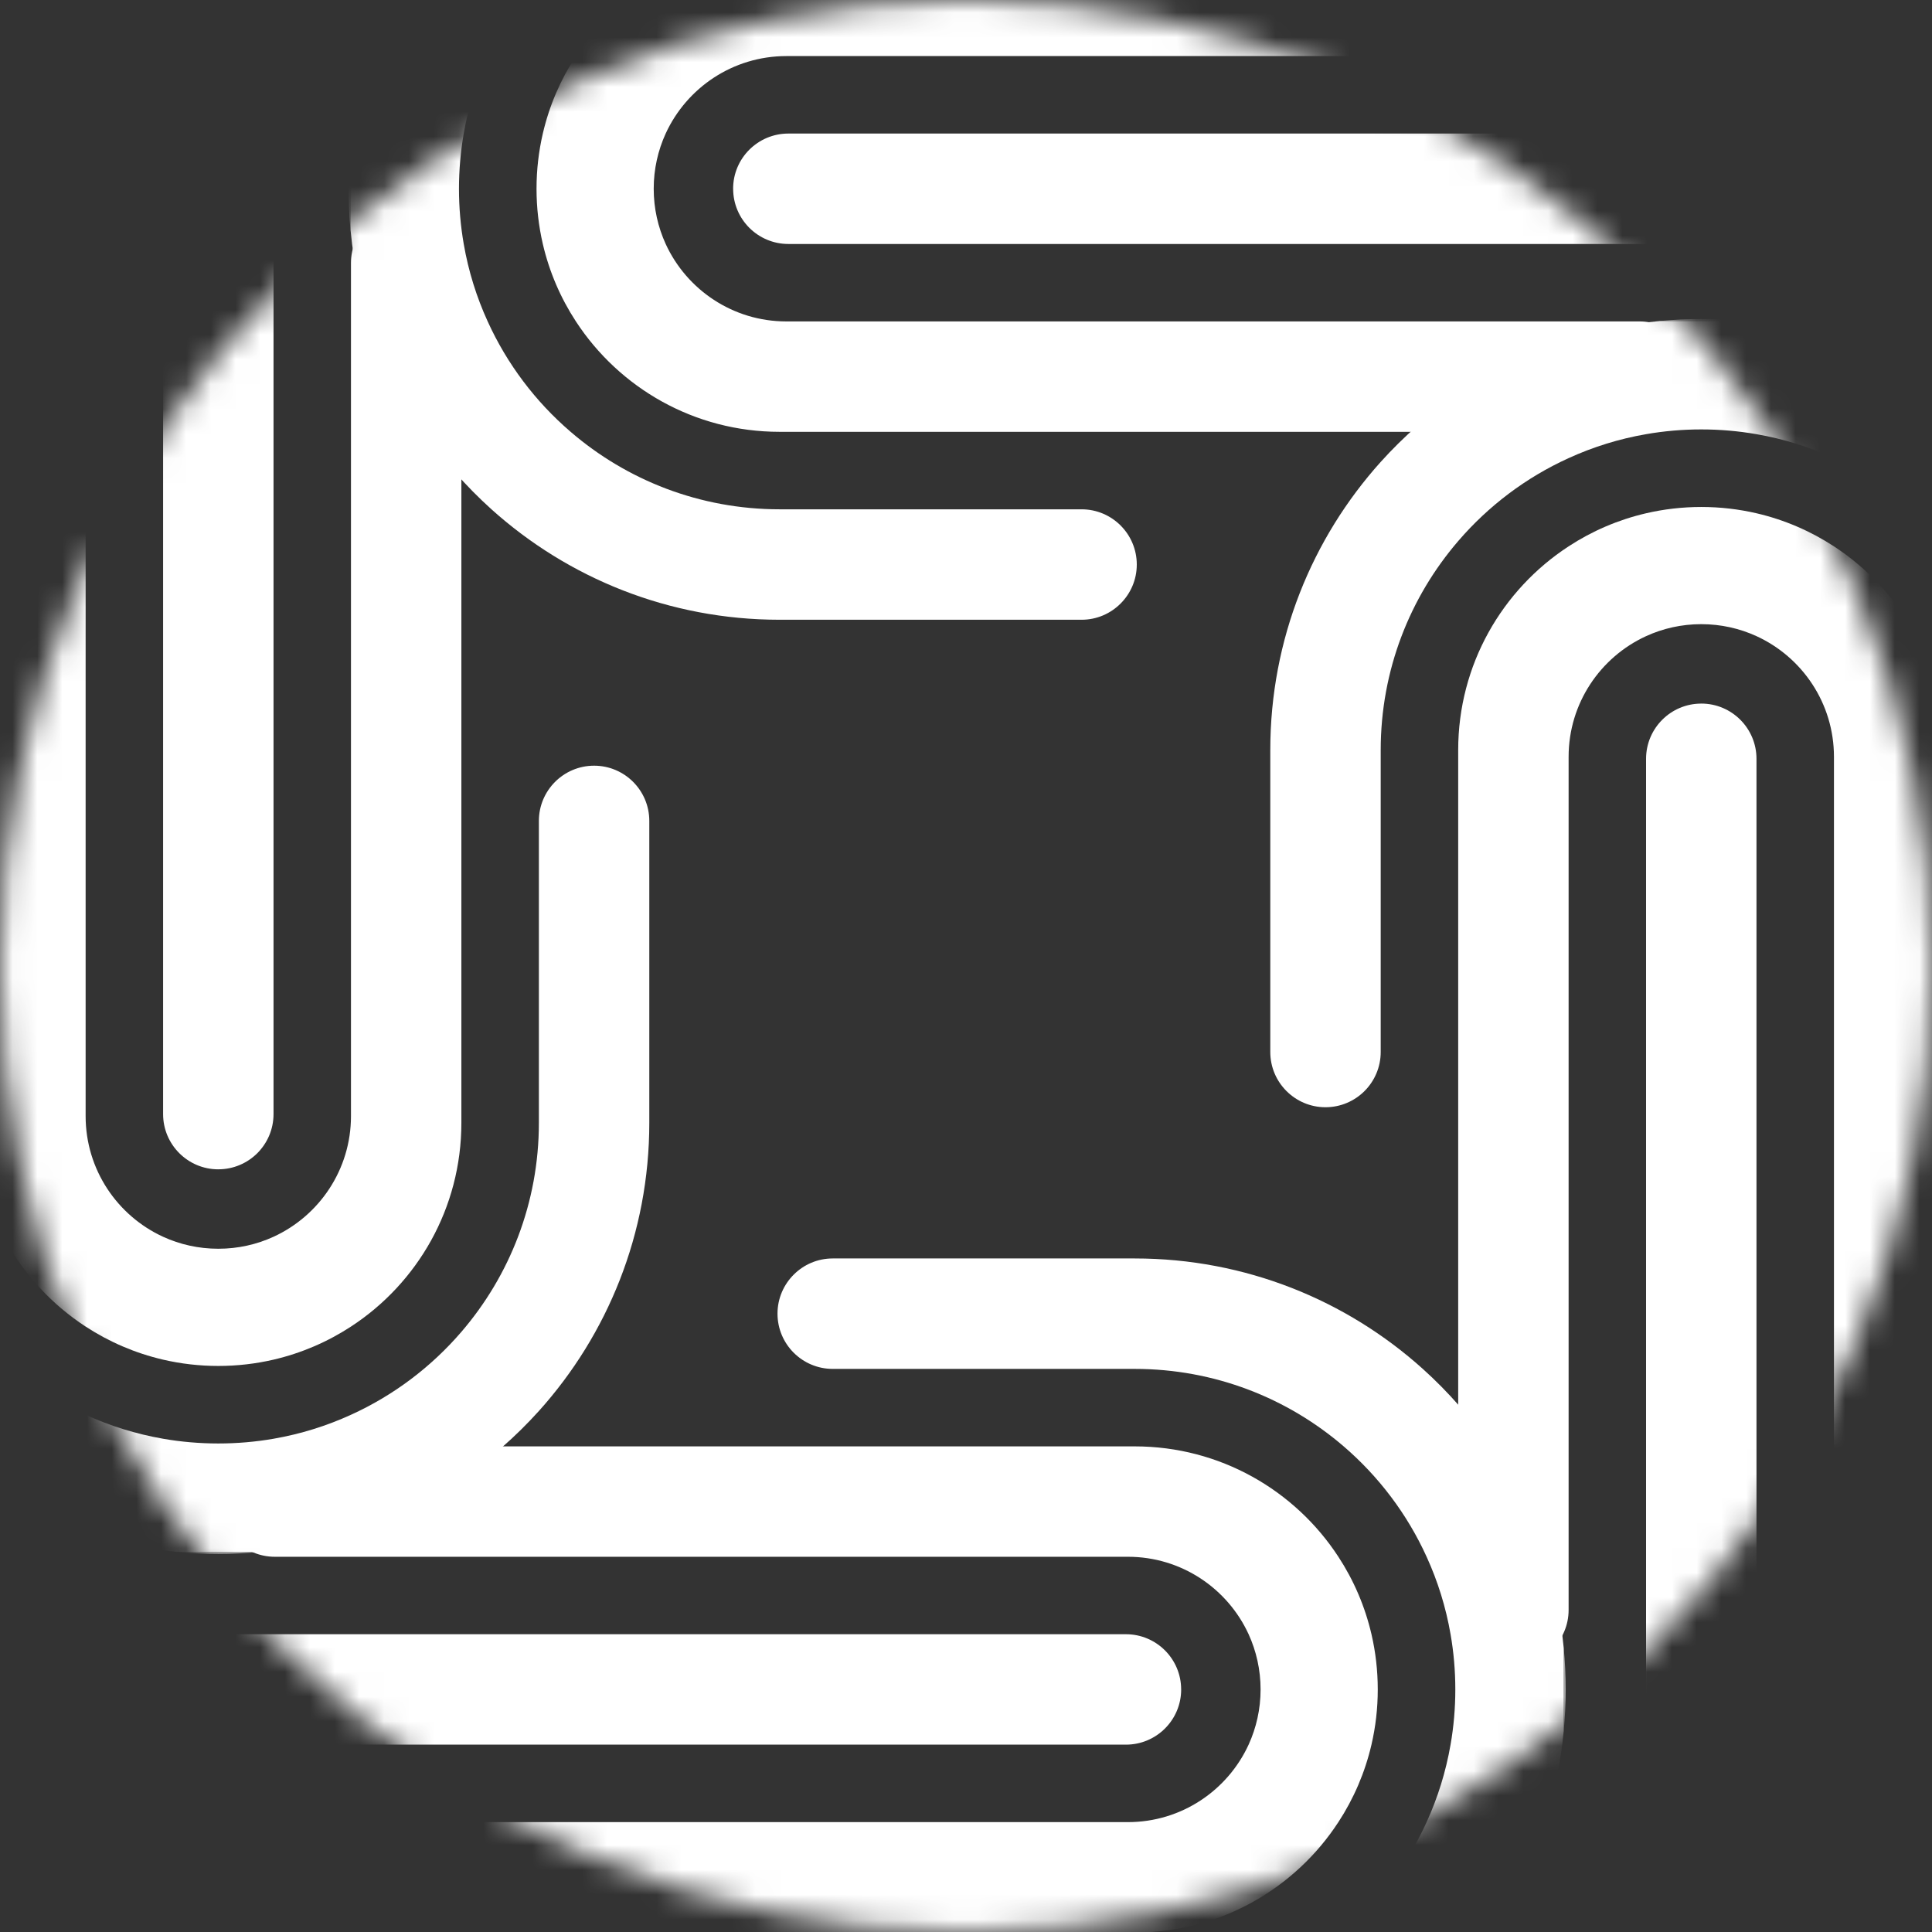 <svg width="78" height="78" viewBox="0 0 78 78" fill="none" xmlns="http://www.w3.org/2000/svg">
<rect x="0" y="0" width="78" height="78" fill="#333333" stroke="none"/>
<mask id="mask0_318_119" style="mask-type:alpha" maskUnits="userSpaceOnUse" x="0" y="0" width="78" height="78">
<circle cx="39" cy="39" r="39" fill="#D9D9D9"/>
</mask>
<g mask="url(#mask0_318_119)">
<path d="M67.017 12.96H70.355L70.914 13.021C71.991 13.159 73.037 13.396 74.042 13.721C75.641 14.238 77.139 14.98 78.499 15.91C79.648 16.696 80.697 17.617 81.627 18.649C84.399 21.732 86.086 25.809 86.086 30.282V53.609C86.086 54.84 85.087 55.838 83.857 55.838C83.241 55.838 82.684 55.588 82.281 55.184C81.877 54.782 81.627 54.224 81.627 53.609V30.282C81.627 27.058 80.449 24.111 78.499 21.845C77.283 20.429 75.763 19.278 74.042 18.496C73.059 18.047 72.009 17.719 70.914 17.529C70.19 17.402 69.445 17.337 68.685 17.337C67.926 17.337 67.18 17.402 66.457 17.529C65.361 17.718 64.311 18.047 63.329 18.496C61.607 19.278 60.088 20.428 58.871 21.845C56.922 24.111 55.743 27.058 55.743 30.282V42.472C55.743 43.703 54.744 44.702 53.513 44.702C52.898 44.702 52.342 44.452 51.938 44.048C51.535 43.645 51.285 43.088 51.285 42.472V30.282C51.285 25.809 52.971 21.732 55.743 18.649C56.673 17.617 57.723 16.696 58.871 15.91C60.231 14.98 61.73 14.238 63.329 13.721C64.334 13.396 65.38 13.159 66.457 13.021L67.017 12.96H67.017Z" fill="white"/>
<path d="M68.685 20.468C69.452 20.468 70.198 20.556 70.914 20.722C72.044 20.985 73.099 21.442 74.042 22.058C76.726 23.808 78.499 26.838 78.499 30.283V61.248C78.499 62.479 77.501 63.477 76.27 63.477C75.654 63.477 75.097 63.227 74.694 62.825C74.292 62.421 74.042 61.865 74.042 61.248V30.556C74.042 28.392 72.759 26.529 70.914 25.683C70.235 25.372 69.479 25.199 68.685 25.199C67.891 25.199 67.135 25.372 66.457 25.683C64.612 26.529 63.329 28.392 63.329 30.556V64.998C63.329 66.229 62.331 67.226 61.1 67.226C60.483 67.226 59.927 66.976 59.523 66.574C59.121 66.171 58.871 65.614 58.871 64.998V30.283C58.871 26.838 60.644 23.809 63.329 22.058C64.272 21.441 65.326 20.985 66.457 20.722C67.172 20.556 67.919 20.468 68.685 20.468Z" fill="white"/>
<path d="M58.871 15.911C60.231 14.981 61.729 14.238 63.328 13.722L58.871 15.911Z" fill="white"/>
<path d="M67.017 12.96C66.828 12.977 66.642 12.998 66.456 13.021L67.017 12.96Z" fill="white"/>
<path d="M70.355 12.96C70.542 12.977 70.729 12.998 70.914 13.021L70.355 12.96Z" fill="white"/>
<path opacity="0.57" d="M68.685 12.88C69.248 12.88 69.805 12.907 70.355 12.96H67.017C67.565 12.907 68.121 12.88 68.685 12.88Z" fill="white"/>
<path d="M68.685 28.405C69.916 28.405 70.914 29.405 70.914 30.634V68.615C70.914 69.23 70.665 69.787 70.262 70.191C70.237 70.216 70.211 70.241 70.185 70.265C70.159 70.289 70.132 70.313 70.104 70.335C70.048 70.38 69.991 70.423 69.931 70.463C69.903 70.482 69.871 70.503 69.841 70.522C69.749 70.577 69.653 70.627 69.552 70.669C69.519 70.683 69.486 70.697 69.452 70.709C69.383 70.734 69.313 70.755 69.242 70.774C69.063 70.82 68.878 70.844 68.685 70.844C68.493 70.844 68.307 70.82 68.129 70.774C68.057 70.755 67.988 70.734 67.919 70.709C67.884 70.697 67.851 70.683 67.818 70.669C67.719 70.626 67.622 70.577 67.53 70.522C67.499 70.503 67.469 70.483 67.439 70.463C67.379 70.423 67.322 70.38 67.267 70.335C67.239 70.313 67.212 70.289 67.185 70.265C67.159 70.241 67.133 70.216 67.109 70.191C66.983 70.064 66.871 69.924 66.779 69.769C66.723 69.679 66.674 69.583 66.631 69.484C66.617 69.449 66.604 69.417 66.591 69.382C66.566 69.314 66.545 69.243 66.526 69.173C66.48 68.994 66.456 68.808 66.456 68.615V30.635C66.456 30.02 66.706 29.463 67.108 29.06C67.511 28.656 68.069 28.406 68.684 28.406L68.685 28.405Z" fill="white"/>
<path d="M70.262 70.19V70.192C70.237 70.217 70.211 70.241 70.185 70.265C70.212 70.241 70.237 70.216 70.262 70.19Z" fill="white"/>
<path d="M10.482 62.654H7.144L6.585 62.593C5.508 62.455 4.462 62.219 3.457 61.893C1.858 61.377 0.36 60.634 -1 59.704C-2.149 58.918 -3.198 57.997 -4.128 56.966C-6.9 53.883 -8.587 49.805 -8.587 45.332V22.005C-8.587 20.775 -7.588 19.776 -6.358 19.776C-5.742 19.776 -5.185 20.026 -4.782 20.43C-4.378 20.832 -4.128 21.39 -4.128 22.005V45.332C-4.128 48.556 -2.95 51.503 -1 53.77C0.216 55.185 1.736 56.336 3.457 57.118C4.44 57.568 5.49 57.895 6.585 58.086C7.309 58.212 8.054 58.277 8.814 58.277C9.573 58.277 10.319 58.212 11.043 58.086C12.138 57.896 13.188 57.568 14.17 57.118C15.892 56.336 17.411 55.186 18.628 53.77C20.577 51.503 21.756 48.556 21.756 45.332V33.143C21.756 31.912 22.755 30.913 23.986 30.913C24.601 30.913 25.157 31.163 25.561 31.566C25.964 31.97 26.214 32.526 26.214 33.143V45.332C26.214 49.805 24.528 53.883 21.756 56.966C20.826 57.997 19.776 58.918 18.628 59.704C17.268 60.634 15.769 61.377 14.17 61.893C13.165 62.219 12.119 62.455 11.043 62.593L10.482 62.654H10.482Z" fill="white"/>
<path d="M8.814 55.147C8.047 55.147 7.301 55.059 6.585 54.893C5.455 54.63 4.4 54.173 3.457 53.557C0.773 51.806 -1 48.776 -1 45.332L-1 14.366C-1 13.135 -0.003 12.138 1.228 12.138C1.845 12.138 2.401 12.388 2.805 12.79C3.207 13.193 3.457 13.75 3.457 14.366L3.457 45.059C3.457 47.222 4.74 49.086 6.585 49.932C7.264 50.243 8.019 50.415 8.814 50.415C9.608 50.415 10.363 50.243 11.042 49.932C12.887 49.086 14.17 47.222 14.17 45.059L14.17 10.617C14.17 9.386 15.168 8.388 16.399 8.388C17.015 8.388 17.572 8.638 17.975 9.04C18.378 9.444 18.627 10 18.627 10.617L18.627 45.332C18.627 48.776 16.855 51.806 14.17 53.557C13.227 54.173 12.172 54.63 11.042 54.893C10.326 55.059 9.58 55.147 8.814 55.147Z" fill="white"/>
<path d="M18.628 59.704C17.268 60.633 15.77 61.376 14.171 61.893L18.628 59.704Z" fill="white"/>
<path d="M10.482 62.654C10.671 62.637 10.857 62.616 11.043 62.593L10.482 62.654Z" fill="white"/>
<path d="M7.144 62.654C6.957 62.637 6.77 62.616 6.585 62.593L7.144 62.654Z" fill="white"/>
<path opacity="0.57" d="M8.814 62.734C8.251 62.734 7.694 62.707 7.144 62.654H10.482C9.934 62.707 9.377 62.734 8.814 62.734Z" fill="white"/>
<path d="M8.814 47.209C7.583 47.209 6.585 46.21 6.585 44.98L6.585 6.999C6.585 6.384 6.834 5.828 7.237 5.424C7.263 5.399 7.288 5.373 7.314 5.349C7.34 5.326 7.367 5.302 7.395 5.279C7.451 5.234 7.508 5.191 7.568 5.152C7.597 5.132 7.628 5.112 7.658 5.093C7.75 5.037 7.847 4.988 7.947 4.946C7.98 4.931 8.013 4.918 8.047 4.906C8.116 4.881 8.186 4.86 8.257 4.841C8.436 4.794 8.621 4.771 8.814 4.771C9.007 4.771 9.192 4.794 9.37 4.841C9.442 4.86 9.511 4.881 9.58 4.906C9.615 4.918 9.648 4.931 9.681 4.946C9.78 4.989 9.877 5.037 9.969 5.093C10 5.112 10.03 5.131 10.06 5.152C10.12 5.191 10.177 5.234 10.232 5.279C10.26 5.302 10.287 5.326 10.314 5.349C10.34 5.373 10.366 5.399 10.39 5.424C10.517 5.55 10.628 5.691 10.72 5.845C10.776 5.936 10.825 6.031 10.868 6.13C10.882 6.165 10.895 6.198 10.908 6.233C10.933 6.3 10.954 6.371 10.973 6.441C11.019 6.62 11.043 6.806 11.043 6.999L11.043 44.98C11.043 45.595 10.793 46.151 10.391 46.555C9.988 46.958 9.43 47.208 8.815 47.208L8.814 47.209Z" fill="white"/>
<path d="M7.237 5.424V5.423C7.262 5.397 7.288 5.373 7.314 5.349C7.287 5.373 7.262 5.399 7.237 5.424Z" fill="white"/>
<path d="M63.132 66.539V69.877L63.071 70.436C62.932 71.514 62.696 72.559 62.371 73.564C61.854 75.163 61.112 76.662 60.182 78.022C59.396 79.171 58.475 80.22 57.443 81.15C54.361 83.922 50.283 85.608 45.81 85.608H22.483C21.253 85.608 20.254 84.609 20.254 83.38C20.254 82.763 20.504 82.207 20.908 81.803C21.31 81.399 21.868 81.15 22.483 81.15H45.81C49.034 81.15 51.981 79.971 54.248 78.022C55.663 76.805 56.814 75.285 57.596 73.564C58.045 72.581 58.373 71.532 58.563 70.436C58.69 69.713 58.755 68.967 58.755 68.208C58.755 67.448 58.69 66.703 58.563 65.979C58.374 64.883 58.045 63.834 57.596 62.851C56.814 61.13 55.664 59.61 54.248 58.394C51.981 56.444 49.034 55.266 45.81 55.266H33.62C32.389 55.266 31.39 54.267 31.39 53.036C31.39 52.421 31.64 51.864 32.044 51.461C32.447 51.057 33.004 50.807 33.62 50.807H45.81C50.283 50.807 54.361 52.494 57.443 55.266C58.475 56.196 59.396 57.245 60.182 58.394C61.112 59.754 61.854 61.252 62.371 62.851C62.696 63.857 62.932 64.902 63.071 65.979L63.132 66.54V66.539Z" fill="white"/>
<path d="M55.624 68.208C55.624 68.974 55.536 69.721 55.37 70.436C55.107 71.567 54.65 72.622 54.034 73.564C52.284 76.249 49.254 78.022 45.809 78.022H14.844C13.613 78.022 12.615 77.024 12.615 75.793C12.615 75.176 12.865 74.62 13.267 74.216C13.671 73.814 14.227 73.564 14.844 73.564H45.536C47.7 73.564 49.563 72.281 50.41 70.436C50.72 69.757 50.893 69.002 50.893 68.208C50.893 67.414 50.72 66.658 50.41 65.979C49.563 64.134 47.7 62.851 45.536 62.851H11.094C9.863 62.851 8.866 61.853 8.866 60.623C8.866 60.006 9.116 59.45 9.518 59.046C9.921 58.644 10.478 58.394 11.094 58.394L45.809 58.394C49.254 58.394 52.283 60.167 54.034 62.851C54.651 63.794 55.107 64.849 55.37 65.979C55.536 66.695 55.624 67.441 55.624 68.208Z" fill="white"/>
<path d="M60.181 58.393C61.111 59.753 61.854 61.252 62.37 62.851L60.181 58.393Z" fill="white"/>
<path d="M63.132 66.539C63.114 66.351 63.093 66.165 63.071 65.978L63.132 66.539Z" fill="white"/>
<path d="M63.132 69.877C63.114 70.064 63.093 70.251 63.071 70.436L63.132 69.877Z" fill="white"/>
<path opacity="0.57" d="M63.211 68.208C63.211 68.771 63.184 69.327 63.132 69.877V66.539C63.184 67.088 63.211 67.644 63.211 68.208Z" fill="white"/>
<path d="M47.687 68.208C47.687 69.439 46.688 70.436 45.458 70.436H7.477C6.862 70.436 6.305 70.188 5.902 69.784C5.876 69.759 5.851 69.734 5.827 69.707C5.803 69.681 5.779 69.655 5.757 69.626C5.712 69.57 5.669 69.513 5.629 69.454C5.61 69.425 5.589 69.394 5.57 69.363C5.515 69.271 5.465 69.175 5.423 69.075C5.409 69.042 5.395 69.008 5.384 68.974C5.358 68.905 5.337 68.836 5.318 68.764C5.272 68.586 5.248 68.4 5.248 68.208C5.248 68.015 5.272 67.829 5.318 67.651C5.337 67.579 5.358 67.511 5.384 67.441C5.395 67.406 5.409 67.374 5.423 67.34C5.466 67.241 5.515 67.144 5.57 67.052C5.589 67.022 5.609 66.991 5.629 66.962C5.669 66.901 5.712 66.845 5.757 66.789C5.779 66.761 5.803 66.735 5.827 66.708C5.851 66.681 5.876 66.656 5.902 66.631C6.028 66.505 6.168 66.393 6.323 66.301C6.413 66.246 6.509 66.196 6.608 66.154C6.643 66.139 6.675 66.126 6.71 66.114C6.778 66.088 6.849 66.067 6.919 66.049C7.098 66.002 7.284 65.978 7.477 65.978H45.457C46.072 65.978 46.629 66.228 47.032 66.63C47.436 67.034 47.686 67.592 47.686 68.207L47.687 68.208Z" fill="white"/>
<path d="M5.902 69.784H5.9C5.875 69.759 5.851 69.734 5.827 69.707C5.851 69.734 5.876 69.76 5.902 69.784Z" fill="white"/>
<path d="M14.153 9.289V5.951L14.214 5.392C14.353 4.314 14.589 3.269 14.914 2.264C15.431 0.665 16.173 -0.834 17.103 -2.193C17.889 -3.343 18.81 -4.392 19.842 -5.321C22.925 -8.093 27.002 -9.78 31.475 -9.78H54.802C56.033 -9.78 57.031 -8.781 57.031 -7.551C57.031 -6.935 56.781 -6.378 56.377 -5.975C55.975 -5.571 55.417 -5.321 54.802 -5.321L31.475 -5.321C28.252 -5.321 25.304 -4.143 23.038 -2.193C21.622 -0.977 20.471 0.543 19.689 2.264C19.24 3.247 18.912 4.296 18.722 5.392C18.596 6.116 18.53 6.861 18.53 7.62C18.53 8.38 18.596 9.125 18.722 9.849C18.911 10.945 19.24 11.995 19.689 12.977C20.471 14.698 21.621 16.218 23.038 17.434C25.304 19.384 28.252 20.562 31.475 20.562L43.665 20.562C44.896 20.562 45.895 21.561 45.895 22.792C45.895 23.407 45.645 23.964 45.241 24.367C44.838 24.771 44.281 25.021 43.665 25.021L31.475 25.021C27.002 25.021 22.925 23.334 19.842 20.562C18.81 19.633 17.889 18.583 17.103 17.434C16.173 16.074 15.431 14.576 14.914 12.977C14.589 11.971 14.353 10.926 14.214 9.849L14.153 9.288V9.289Z" fill="white"/>
<path d="M21.661 7.62C21.661 6.854 21.749 6.108 21.915 5.392C22.177 4.261 22.635 3.207 23.251 2.264C25.001 -0.421 28.031 -2.193 31.476 -2.193L62.441 -2.193C63.672 -2.193 64.67 -1.196 64.67 0.035C64.67 0.652 64.42 1.208 64.018 1.612C63.614 2.014 63.058 2.264 62.441 2.264L31.749 2.264C29.585 2.264 27.722 3.547 26.875 5.392C26.565 6.071 26.392 6.826 26.392 7.62C26.392 8.415 26.565 9.17 26.875 9.849C27.722 11.694 29.585 12.977 31.749 12.977L66.191 12.977C67.421 12.977 68.419 13.975 68.419 15.206C68.419 15.822 68.169 16.379 67.767 16.782C67.364 17.184 66.807 17.434 66.191 17.434L31.476 17.434C28.031 17.434 25.002 15.661 23.251 12.977C22.634 12.034 22.177 10.979 21.915 9.849C21.749 9.133 21.661 8.387 21.661 7.62Z" fill="white"/>
<path d="M17.104 17.435C16.174 16.075 15.431 14.577 14.915 12.978L17.104 17.435Z" fill="white"/>
<path d="M14.153 9.289C14.171 9.477 14.192 9.664 14.214 9.85L14.153 9.289Z" fill="white"/>
<path d="M14.153 5.951C14.171 5.764 14.192 5.577 14.214 5.392L14.153 5.951Z" fill="white"/>
<path opacity="0.57" d="M14.074 7.62C14.074 7.057 14.1 6.501 14.153 5.951V9.289C14.1 8.741 14.074 8.184 14.074 7.62Z" fill="white"/>
<path d="M29.598 7.62C29.598 6.389 30.598 5.392 31.827 5.392L69.808 5.392C70.423 5.392 70.98 5.64 71.383 6.044C71.409 6.069 71.434 6.095 71.458 6.121C71.482 6.147 71.506 6.174 71.528 6.202C71.573 6.258 71.616 6.315 71.656 6.374C71.675 6.403 71.696 6.434 71.714 6.465C71.77 6.557 71.82 6.653 71.862 6.753C71.876 6.786 71.89 6.82 71.901 6.854C71.927 6.923 71.948 6.992 71.967 7.064C72.013 7.242 72.037 7.428 72.037 7.62C72.037 7.813 72.013 7.999 71.967 8.177C71.948 8.249 71.927 8.317 71.901 8.387C71.89 8.422 71.876 8.454 71.862 8.488C71.819 8.587 71.77 8.684 71.714 8.776C71.696 8.807 71.676 8.837 71.656 8.867C71.616 8.927 71.573 8.983 71.528 9.039C71.506 9.067 71.482 9.093 71.458 9.12C71.434 9.147 71.409 9.172 71.383 9.197C71.257 9.323 71.117 9.435 70.962 9.527C70.872 9.582 70.776 9.632 70.677 9.675C70.642 9.689 70.609 9.702 70.575 9.714C70.507 9.74 70.436 9.761 70.366 9.78C70.187 9.826 70.001 9.85 69.808 9.85L31.828 9.85C31.213 9.85 30.656 9.6 30.253 9.198C29.849 8.794 29.599 8.236 29.599 7.621L29.598 7.62Z" fill="white"/>
<path d="M71.383 6.044H71.385C71.41 6.069 71.434 6.095 71.458 6.121C71.434 6.094 71.409 6.068 71.383 6.044Z" fill="white"/>
</g>
</svg>
